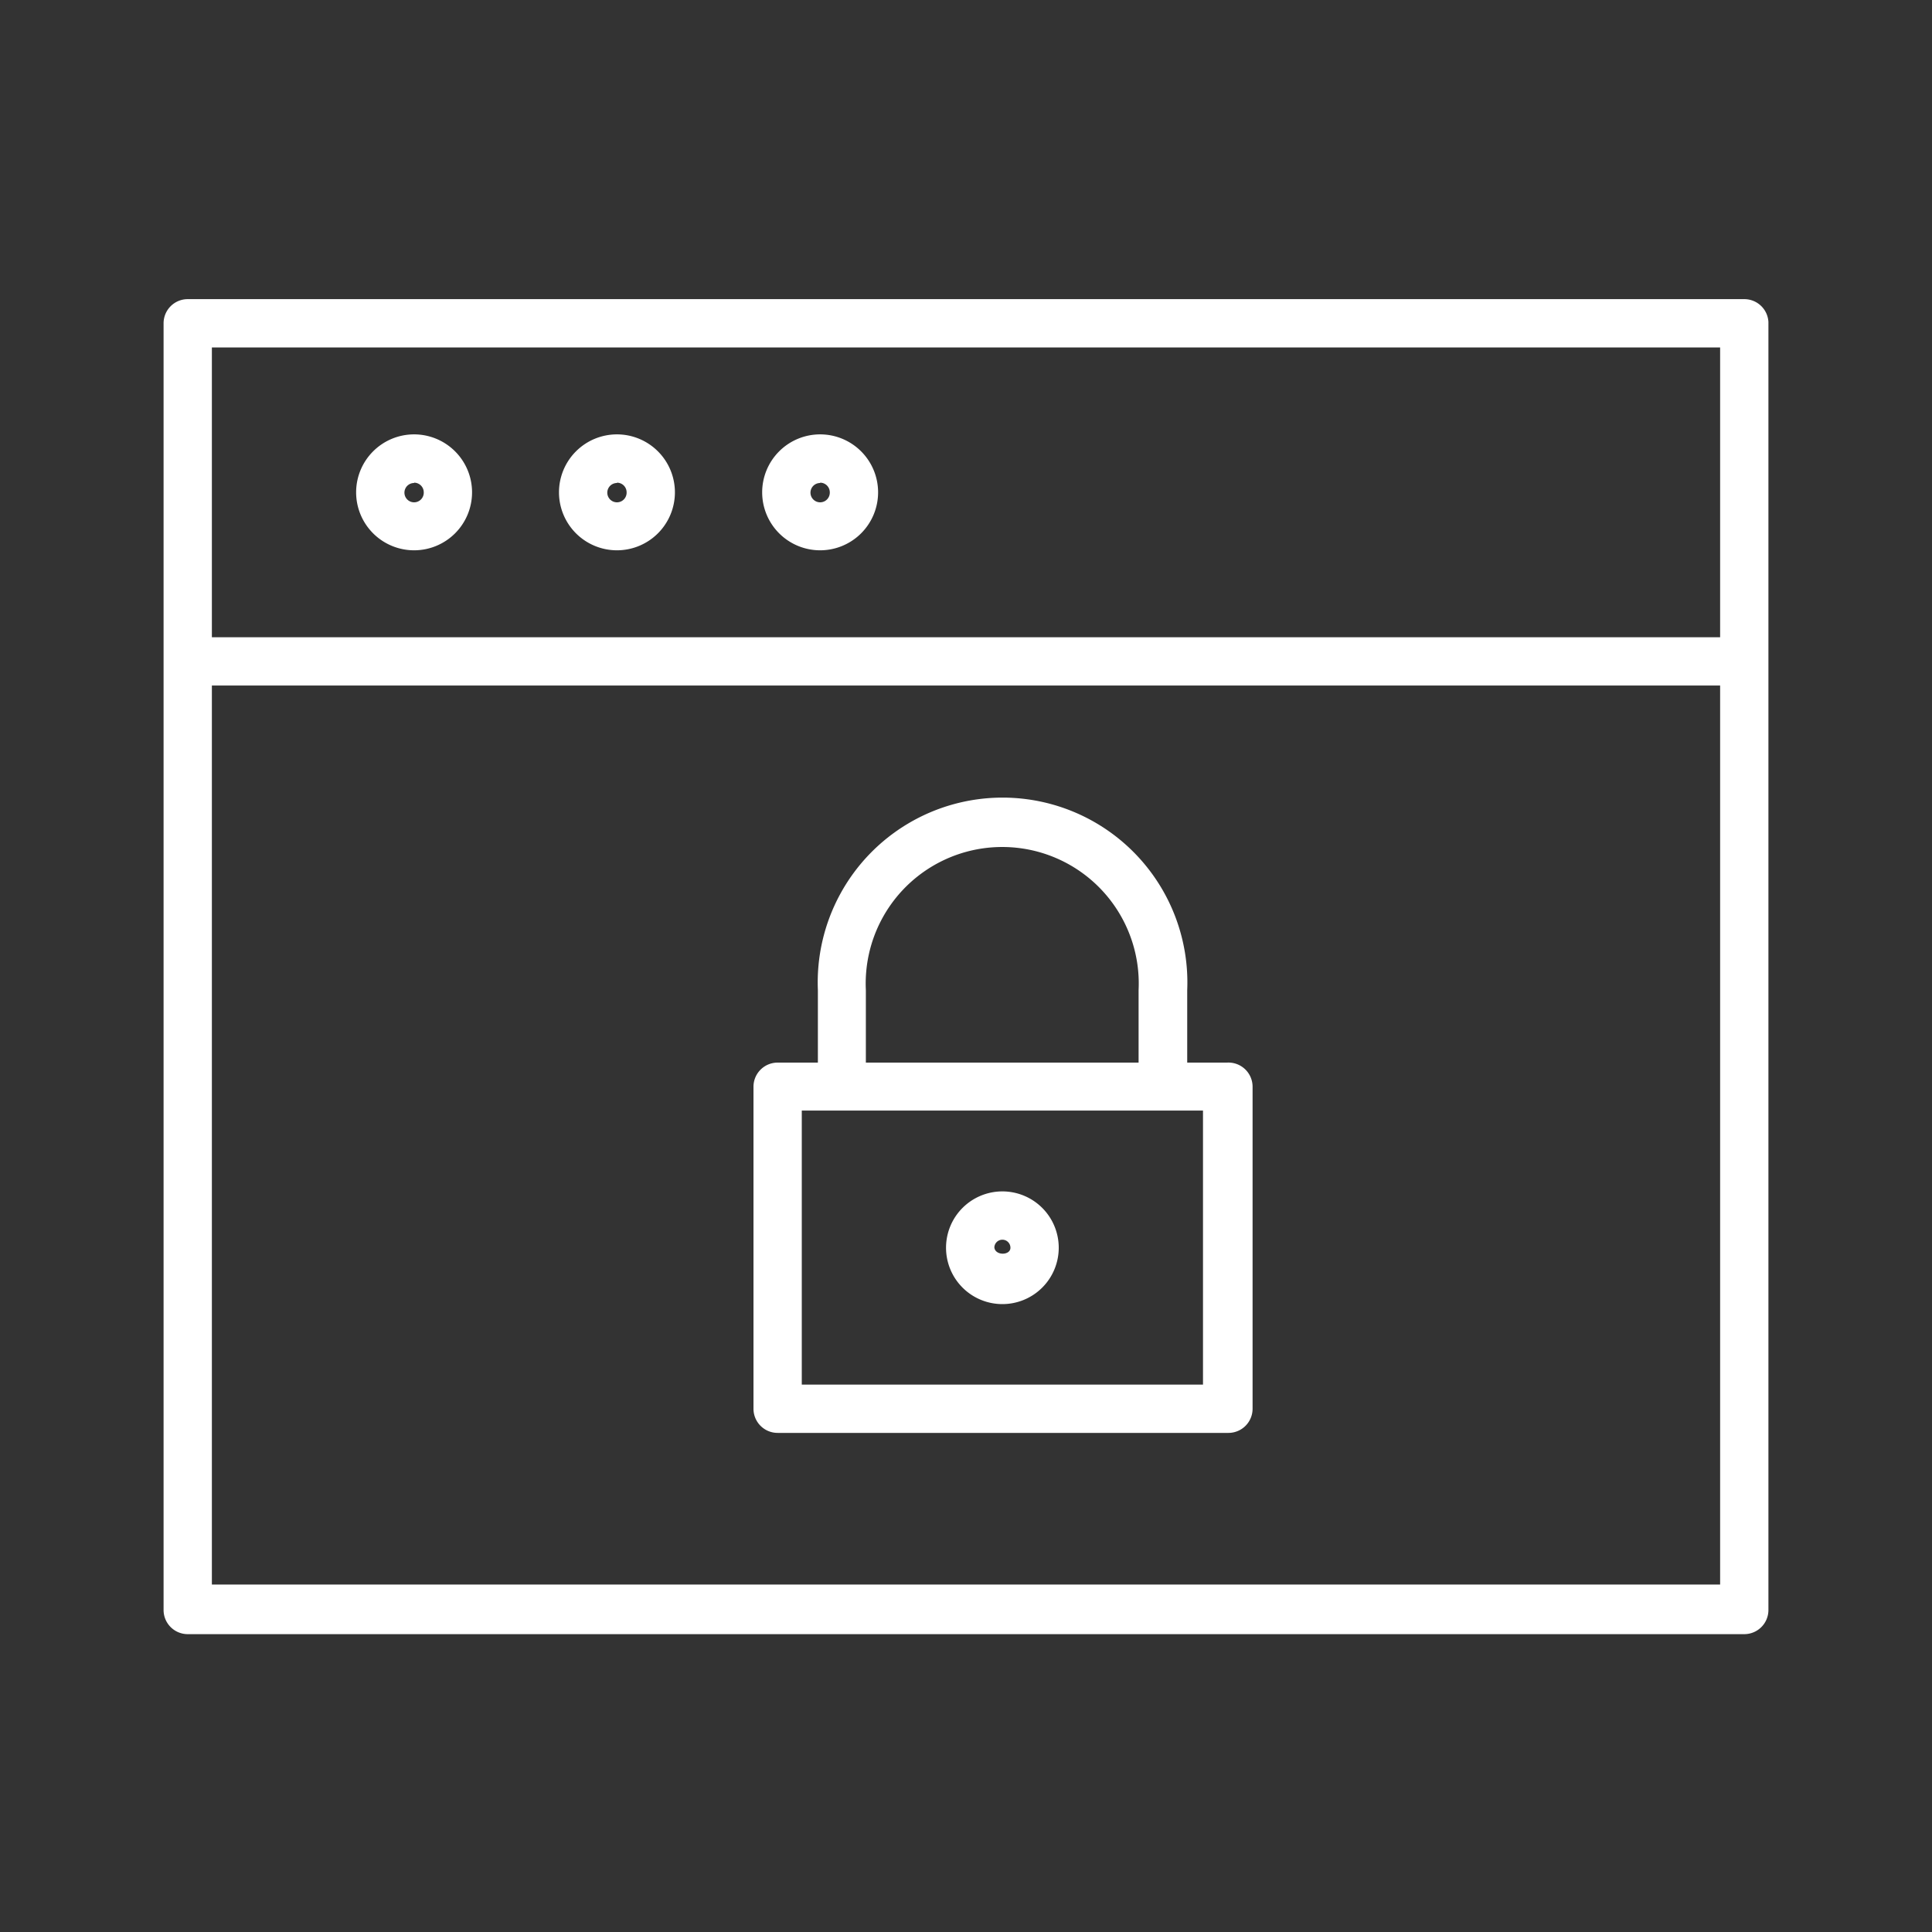 <svg id="Layer_1" data-name="Layer 1" xmlns="http://www.w3.org/2000/svg" viewBox="0 0 60 60"><rect x="0" y="0" width="60" height="60" fill="#333333" stroke="none"/><defs><style>.cls-1{fill:#fff;}</style></defs><title>security-wht-g2pc-01</title><path class="cls-1" d="M12.86,17.09a1.8,1.8,0,1,0-1.8-1.8A1.8,1.8,0,0,0,12.86,17.09Zm0-2.1a0.3,0.3,0,0,1,.3.3A0.3,0.3,0,1,1,12.86,15Z"/><path class="cls-1" d="M19.16,17.09a1.8,1.8,0,1,0-1.8-1.8A1.8,1.8,0,0,0,19.16,17.09Zm0-2.1a0.3,0.3,0,0,1,.3.3A0.3,0.3,0,1,1,19.16,15Z"/><path class="cls-1" d="M25.47,17.09a1.8,1.8,0,1,0-1.8-1.8A1.8,1.8,0,0,0,25.47,17.09Zm0-2.1a0.3,0.3,0,0,1,.3.3A0.3,0.3,0,1,1,25.47,15Z"/><path class="cls-1" d="M54.17,9.29H5.83a0.75,0.75,0,0,0-.75.75V50a0.75,0.75,0,0,0,.75.75H54.17A0.75,0.75,0,0,0,54.92,50V10A0.75,0.75,0,0,0,54.17,9.29Zm-0.75,1.5v9H6.58v-9H53.42ZM6.58,49.21V21.29H53.42V49.21H6.58Z"/><path class="cls-1" d="M38.11,33H36.87V30.75a5.74,5.74,0,1,0-11.47,0V33H24.15a0.75,0.75,0,0,0-.75.75v10a0.75,0.75,0,0,0,.75.75h14a0.75,0.75,0,0,0,.75-0.75v-10A0.75,0.75,0,0,0,38.11,33ZM26.89,30.75a4.24,4.24,0,1,1,8.47,0V33H26.89V30.75ZM37.36,43H24.9V34.49H37.36V43Z"/><path class="cls-1" d="M31.13,37a1.75,1.75,0,1,0,1.75,1.75A1.75,1.75,0,0,0,31.13,37Zm-0.25,1.75a0.25,0.25,0,0,1,.25-0.25,0.25,0.25,0,0,1,.25.25C31.38,39,30.88,39,30.88,38.72Z"/></svg>